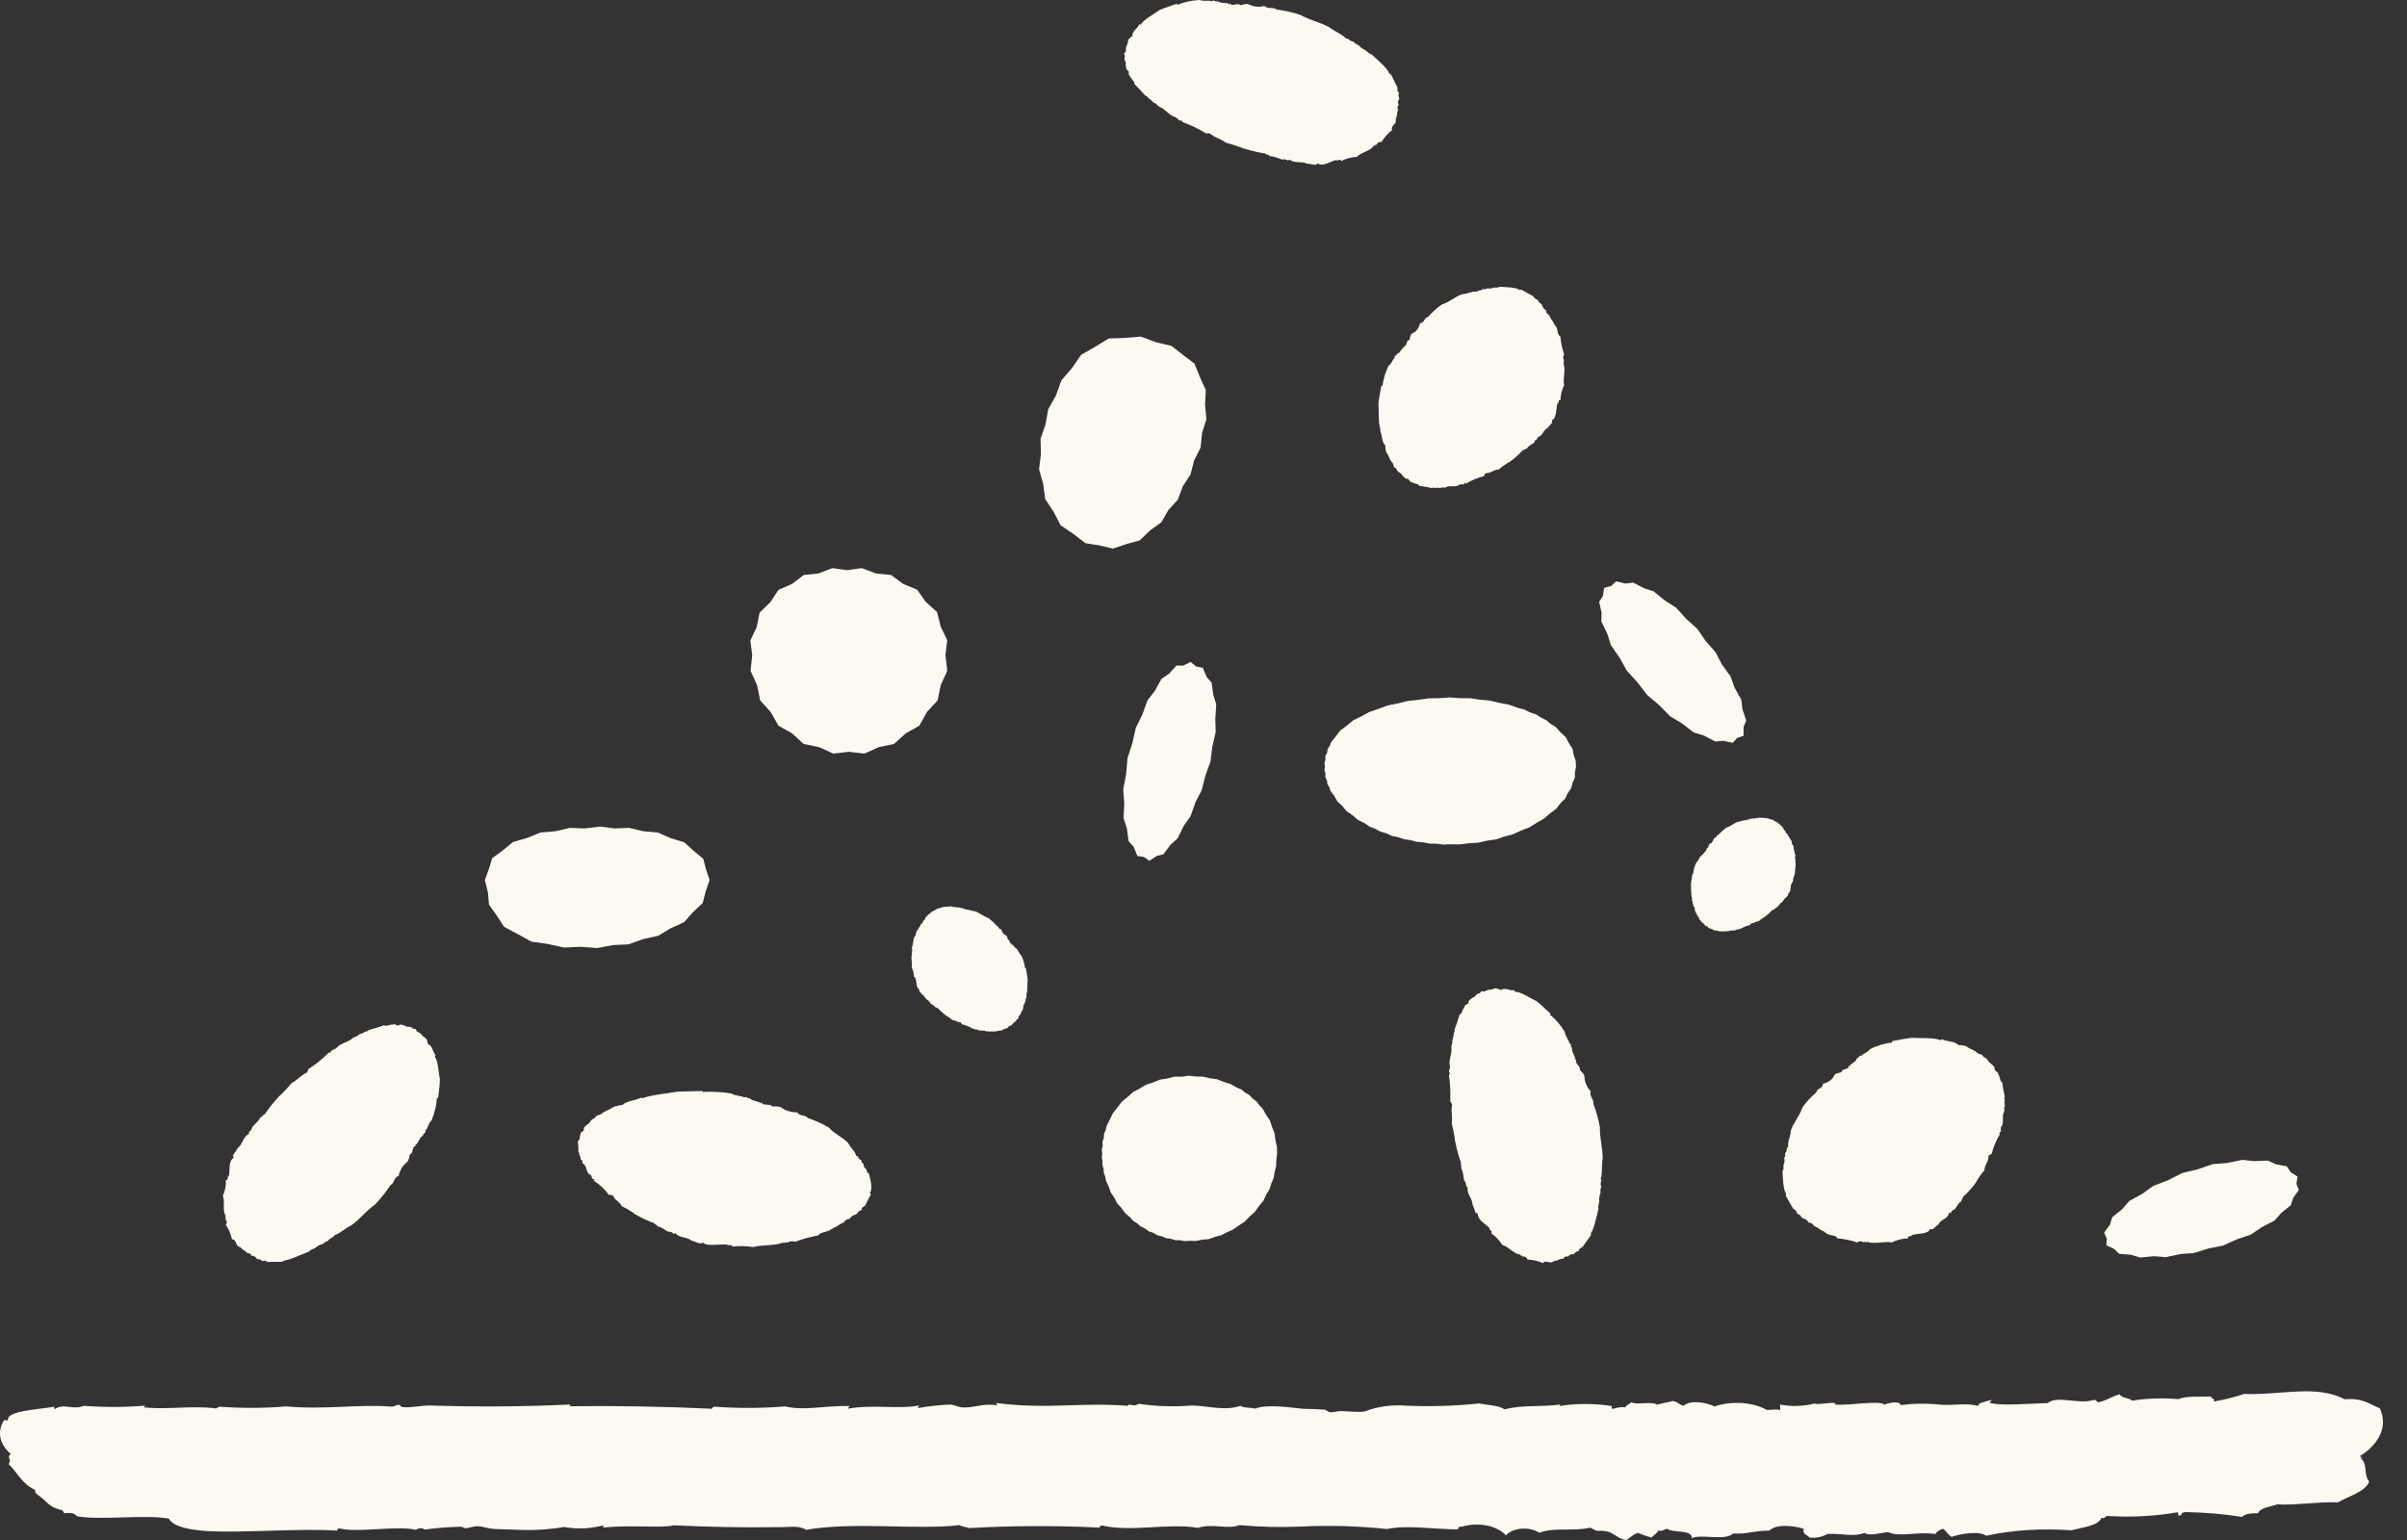<svg width="75" height="48" viewBox="0 0 75 48" fill="none" xmlns="http://www.w3.org/2000/svg">
<rect x="0" y="0" width="75" height="48" fill="#333333" stroke="none"/>
<path d="M43.001 13.427C43.076 13.56 43.047 13.786 43.163 13.879C43.163 13.943 43.169 14.007 43.187 14.07C43.198 14.117 43.262 14.186 43.279 14.244C43.303 14.314 43.343 14.378 43.395 14.436C43.419 14.471 43.413 14.523 43.442 14.563C43.442 14.563 43.5 14.592 43.511 14.621C43.552 14.726 43.616 14.72 43.651 14.761C43.691 14.819 43.737 14.865 43.79 14.911C43.819 14.929 43.859 14.911 43.883 14.935C43.906 14.958 43.952 15.022 43.929 15.004C44.01 15.045 44.097 15.074 44.184 15.097C44.207 15.109 44.213 15.138 44.23 15.143C44.364 15.161 44.492 15.184 44.619 15.213C44.666 15.184 44.666 15.196 44.724 15.213C44.77 15.184 44.851 15.213 44.898 15.213C44.909 15.167 45.002 15.213 45.048 15.19C45.17 15.109 45.373 15.213 45.483 15.097H45.611C45.611 15.068 45.64 15.068 45.646 15.051C45.657 15.033 45.657 15.08 45.681 15.074C45.849 14.969 46.04 14.888 46.237 14.842C46.255 14.807 46.266 14.772 46.295 14.749C46.469 14.749 46.533 14.639 46.701 14.633C46.806 14.54 46.922 14.459 47.049 14.389C47.194 14.285 47.334 14.163 47.45 14.03C47.508 14.03 47.513 13.983 47.577 13.983C47.623 13.891 47.728 13.856 47.809 13.792C47.809 13.734 47.873 13.682 47.902 13.688V13.63C48.076 13.595 48.082 13.392 48.227 13.334C48.267 13.27 48.325 13.229 48.366 13.171C48.366 13.142 48.366 13.108 48.354 13.09C48.505 13.055 48.482 12.754 48.528 12.58C48.557 12.597 48.563 12.51 48.575 12.475H48.621C48.627 12.313 48.662 12.156 48.737 12.011C48.691 11.82 48.795 11.501 48.714 11.333C48.772 11.281 48.679 11.281 48.737 11.229C48.72 11.2 48.708 11.171 48.708 11.136C48.708 11.101 48.72 11.066 48.737 11.043C48.673 10.863 48.638 10.678 48.621 10.492C48.522 10.434 48.546 10.3 48.493 10.19C48.493 10.19 48.435 10.15 48.459 10.121C48.447 10.121 48.424 10.121 48.424 10.109C48.412 10.022 48.302 9.935 48.273 9.819C48.238 9.819 48.215 9.778 48.203 9.761L48.18 9.732C48.18 9.726 48.18 9.726 48.18 9.726C48.175 9.709 48.175 9.697 48.18 9.68C48.128 9.651 48.087 9.604 48.064 9.552C48.035 9.454 48.012 9.477 47.96 9.425C47.96 9.436 47.942 9.396 47.937 9.39C47.925 9.367 47.913 9.349 47.902 9.332C47.89 9.332 47.867 9.332 47.855 9.332C47.844 9.332 47.809 9.239 47.774 9.274C47.774 9.257 47.792 9.257 47.786 9.239C47.658 9.175 47.536 9.1 47.415 9.03C47.403 9.03 47.391 9.03 47.386 9.03C47.374 9.03 47.368 9.036 47.357 9.042C47.241 8.949 46.904 8.949 46.713 8.938C46.678 8.978 46.603 8.961 46.55 8.961C46.487 8.995 46.411 9.001 46.342 8.984C46.307 9.025 46.243 9.013 46.191 9.007C46.203 9.065 46.139 9.007 46.133 9.065C46.133 9.042 46.087 9.065 46.063 9.054C46.04 9.042 46.063 9.094 46.028 9.088C45.854 9.071 45.744 9.158 45.565 9.169C45.333 9.245 45.176 9.413 44.921 9.494C44.764 9.604 44.619 9.738 44.492 9.883C44.358 9.912 44.404 10.057 44.248 10.074C44.225 10.173 44.178 10.26 44.109 10.329C44.068 10.37 43.998 10.382 43.969 10.422C43.946 10.469 43.935 10.521 43.923 10.573C43.923 10.602 43.871 10.608 43.853 10.631C43.836 10.654 43.825 10.747 43.784 10.793H43.737C43.714 10.834 43.778 10.851 43.749 10.863C43.749 10.857 43.743 10.851 43.737 10.846C43.732 10.84 43.726 10.84 43.714 10.84C43.674 10.886 43.621 10.967 43.598 10.991C43.581 11.014 43.494 11.02 43.517 11.084C43.482 11.049 43.494 11.095 43.459 11.095V11.153C43.395 11.188 43.366 11.345 43.268 11.397C43.169 11.594 43.105 11.808 43.076 12.035C43.059 12.035 43.059 12.017 43.041 12.023C43.013 12.214 42.966 12.4 42.949 12.597C42.972 12.829 42.937 13.171 43.018 13.403C43.013 13.403 43.001 13.409 43.001 13.427Z" fill="#FCF8F2"/>
<path d="M55.935 26.836C55.97 26.807 55.918 26.807 55.947 26.778C55.935 26.761 55.929 26.744 55.929 26.726C55.929 26.709 55.935 26.686 55.947 26.674C55.912 26.575 55.889 26.471 55.883 26.361C55.825 26.326 55.842 26.256 55.813 26.192C55.813 26.192 55.778 26.169 55.79 26.152C55.784 26.152 55.773 26.152 55.773 26.146C55.767 26.1 55.703 26.047 55.686 25.984C55.668 25.984 55.651 25.96 55.645 25.949L55.633 25.931C55.633 25.926 55.633 25.926 55.633 25.931C55.633 25.926 55.628 25.914 55.633 25.902C55.604 25.885 55.581 25.862 55.57 25.827C55.552 25.769 55.541 25.781 55.512 25.758C55.512 25.763 55.506 25.74 55.5 25.74C55.494 25.729 55.488 25.717 55.483 25.705C55.477 25.705 55.459 25.705 55.454 25.705C55.448 25.705 55.43 25.653 55.407 25.671C55.407 25.665 55.413 25.659 55.413 25.653C55.343 25.618 55.274 25.578 55.204 25.537C55.198 25.537 55.193 25.537 55.187 25.537C55.181 25.537 55.175 25.543 55.169 25.543C55.106 25.491 54.914 25.491 54.804 25.485C54.787 25.508 54.74 25.497 54.711 25.497C54.676 25.514 54.636 25.52 54.595 25.508C54.572 25.531 54.537 25.526 54.508 25.52C54.514 25.555 54.479 25.52 54.473 25.555C54.473 25.543 54.444 25.555 54.433 25.549C54.421 25.543 54.433 25.572 54.415 25.566C54.317 25.555 54.253 25.607 54.154 25.613C54.021 25.659 53.934 25.752 53.789 25.798C53.702 25.862 53.621 25.937 53.545 26.018C53.47 26.036 53.499 26.117 53.406 26.123C53.395 26.175 53.366 26.227 53.331 26.268C53.308 26.291 53.273 26.297 53.255 26.32C53.244 26.349 53.232 26.378 53.226 26.407C53.226 26.424 53.197 26.424 53.186 26.442C53.18 26.453 53.168 26.506 53.145 26.535H53.122C53.11 26.558 53.145 26.569 53.128 26.575C53.128 26.569 53.122 26.57 53.122 26.564C53.116 26.564 53.116 26.558 53.111 26.558C53.087 26.587 53.058 26.633 53.047 26.645C53.035 26.656 52.989 26.662 53 26.697C52.983 26.68 52.989 26.703 52.965 26.703V26.738C52.931 26.755 52.913 26.842 52.861 26.877C52.803 26.987 52.768 27.109 52.757 27.236C52.751 27.236 52.751 27.225 52.739 27.231C52.722 27.335 52.699 27.445 52.687 27.555C52.699 27.689 52.681 27.88 52.728 28.014C52.716 28.019 52.71 28.019 52.71 28.031C52.751 28.106 52.739 28.234 52.803 28.286C52.803 28.321 52.809 28.356 52.815 28.391C52.821 28.414 52.855 28.454 52.867 28.489C52.878 28.53 52.902 28.565 52.931 28.594C52.942 28.611 52.942 28.64 52.954 28.663C52.954 28.663 52.989 28.681 52.994 28.698C53.018 28.756 53.052 28.756 53.07 28.773C53.093 28.802 53.116 28.831 53.145 28.86C53.163 28.872 53.186 28.86 53.197 28.872C53.209 28.884 53.238 28.918 53.221 28.913C53.267 28.936 53.313 28.953 53.366 28.965C53.377 28.971 53.383 28.988 53.395 28.994C53.47 29.005 53.545 29.017 53.615 29.034C53.638 29.017 53.638 29.023 53.673 29.034C53.696 29.017 53.748 29.034 53.772 29.034C53.777 29.005 53.83 29.034 53.859 29.023C53.928 28.976 54.044 29.034 54.108 28.971H54.178C54.178 28.953 54.195 28.953 54.201 28.947C54.207 28.936 54.207 28.965 54.218 28.959C54.317 28.901 54.421 28.855 54.531 28.831C54.543 28.814 54.549 28.791 54.566 28.779C54.665 28.779 54.7 28.715 54.792 28.715C54.85 28.663 54.92 28.617 54.99 28.576C55.071 28.518 55.146 28.449 55.216 28.373C55.251 28.373 55.251 28.344 55.285 28.35C55.309 28.298 55.372 28.28 55.413 28.246C55.413 28.211 55.448 28.188 55.465 28.188V28.153C55.564 28.135 55.564 28.019 55.645 27.985C55.668 27.95 55.697 27.927 55.72 27.892C55.72 27.874 55.72 27.857 55.715 27.845C55.802 27.828 55.784 27.654 55.813 27.555C55.831 27.567 55.831 27.515 55.842 27.497H55.865C55.865 27.405 55.889 27.318 55.929 27.236C55.918 27.115 55.981 26.935 55.935 26.836Z" fill="#FCF8F2"/>
<path d="M27.075 36.58C27.011 36.557 27.011 36.487 26.993 36.447C26.93 36.4 26.901 36.336 26.906 36.273C26.843 36.249 26.843 36.191 26.831 36.145C26.75 36.168 26.813 36.099 26.738 36.104C26.773 36.099 26.726 36.064 26.732 36.041C26.744 36.023 26.68 36.046 26.674 36.017C26.645 35.867 26.494 35.785 26.436 35.635C26.268 35.449 26.002 35.345 25.822 35.142C25.625 35.026 25.41 34.927 25.172 34.846C25.097 34.736 24.911 34.805 24.847 34.672C24.714 34.672 24.581 34.643 24.465 34.596C24.395 34.568 24.36 34.515 24.302 34.498C24.233 34.486 24.157 34.48 24.087 34.486C24.053 34.492 24.029 34.446 23.995 34.44C23.96 34.434 23.832 34.434 23.757 34.411L23.745 34.37C23.681 34.359 23.676 34.411 23.658 34.394C23.67 34.388 23.676 34.382 23.676 34.376C23.681 34.37 23.681 34.364 23.676 34.359C23.6 34.33 23.473 34.301 23.438 34.289C23.403 34.278 23.368 34.202 23.287 34.237C23.322 34.202 23.264 34.219 23.258 34.191L23.183 34.202C23.119 34.156 22.898 34.156 22.8 34.086C22.504 34.034 22.197 34.017 21.889 34.034C21.884 34.022 21.907 34.017 21.895 34.005C21.634 34.017 21.361 34.011 21.089 34.028C20.782 34.086 20.306 34.121 20.016 34.231C19.999 34.219 19.993 34.208 19.97 34.214C19.813 34.301 19.5 34.318 19.407 34.434C19.32 34.446 19.239 34.463 19.158 34.486C19.1 34.504 19.018 34.573 18.949 34.596C18.862 34.631 18.786 34.678 18.723 34.73C18.682 34.753 18.612 34.759 18.566 34.794C18.566 34.794 18.549 34.846 18.508 34.863C18.38 34.916 18.404 34.968 18.357 35.008C18.293 35.049 18.235 35.101 18.195 35.153C18.177 35.182 18.212 35.211 18.189 35.234C18.166 35.258 18.09 35.31 18.108 35.287C18.079 35.362 18.061 35.443 18.056 35.519C18.05 35.536 18.009 35.553 18.003 35.565C18.021 35.681 18.027 35.797 18.021 35.913C18.073 35.948 18.056 35.948 18.05 36C18.096 36.035 18.085 36.11 18.096 36.145C18.166 36.145 18.125 36.238 18.172 36.273C18.317 36.365 18.23 36.557 18.421 36.632L18.456 36.742C18.496 36.737 18.496 36.76 18.525 36.766C18.554 36.771 18.485 36.777 18.502 36.8C18.694 36.928 18.85 37.073 18.966 37.235C19.013 37.247 19.071 37.247 19.105 37.27C19.152 37.415 19.32 37.456 19.372 37.595C19.529 37.67 19.668 37.752 19.796 37.85C19.981 37.955 20.178 38.053 20.393 38.129C20.41 38.175 20.48 38.175 20.491 38.227C20.631 38.25 20.706 38.332 20.811 38.39C20.892 38.378 20.973 38.424 20.973 38.453L21.054 38.442C21.147 38.587 21.425 38.552 21.547 38.668C21.64 38.691 21.709 38.732 21.808 38.755C21.849 38.749 21.895 38.743 21.913 38.732C22 38.854 22.4 38.778 22.649 38.79C22.632 38.819 22.754 38.807 22.806 38.813L22.817 38.854C23.038 38.83 23.258 38.836 23.473 38.871C23.716 38.796 24.174 38.83 24.383 38.732C24.47 38.772 24.441 38.691 24.528 38.732C24.563 38.709 24.604 38.697 24.65 38.691C24.697 38.685 24.743 38.691 24.784 38.703C25.01 38.616 25.247 38.552 25.497 38.506C25.543 38.413 25.729 38.407 25.868 38.343C25.868 38.343 25.909 38.285 25.955 38.303C25.949 38.291 25.944 38.274 25.961 38.274C26.077 38.25 26.164 38.14 26.309 38.094C26.297 38.065 26.349 38.036 26.367 38.024L26.402 38.001C26.407 38.001 26.407 38.001 26.407 38.001C26.425 37.995 26.448 37.989 26.471 37.995C26.494 37.943 26.547 37.902 26.61 37.873C26.738 37.833 26.697 37.815 26.75 37.763C26.738 37.763 26.785 37.746 26.79 37.74C26.814 37.728 26.837 37.717 26.86 37.699C26.86 37.694 26.848 37.67 26.848 37.659C26.843 37.647 26.964 37.601 26.906 37.583C26.93 37.583 26.935 37.595 26.953 37.589C27.005 37.467 27.069 37.351 27.133 37.235C27.133 37.224 27.133 37.218 27.127 37.212C27.121 37.206 27.115 37.195 27.103 37.189C27.208 37.038 27.115 36.748 27.075 36.58Z" fill="#FCF8F2"/>
<path d="M62.39 33.744C62.384 33.727 62.35 33.715 62.338 33.692C62.315 33.593 62.28 33.5 62.239 33.413C62.257 33.437 62.187 33.39 62.164 33.361C62.141 33.332 62.158 33.292 62.141 33.257C62.094 33.199 62.036 33.147 61.978 33.106C61.932 33.065 61.938 33.002 61.828 32.955C61.793 32.938 61.764 32.88 61.764 32.88C61.717 32.851 61.659 32.857 61.625 32.828C61.567 32.77 61.491 32.729 61.416 32.7C61.358 32.683 61.277 32.607 61.224 32.596C61.155 32.578 61.085 32.572 61.016 32.572C60.917 32.445 60.662 32.474 60.517 32.393C60.494 32.387 60.494 32.404 60.482 32.422C60.227 32.329 59.844 32.369 59.589 32.346C59.368 32.369 59.16 32.416 58.951 32.451C58.945 32.474 58.968 32.474 58.968 32.491C58.725 32.52 58.487 32.59 58.267 32.7C58.209 32.804 58.035 32.839 58 32.909H57.936C57.936 32.949 57.884 32.938 57.924 32.973C57.855 32.944 57.843 33.042 57.82 33.065C57.797 33.089 57.704 33.147 57.652 33.193C57.652 33.199 57.652 33.21 57.657 33.216C57.663 33.222 57.669 33.228 57.675 33.234C57.669 33.263 57.646 33.199 57.599 33.222V33.274C57.547 33.321 57.449 33.332 57.42 33.35C57.391 33.367 57.385 33.425 57.356 33.425C57.298 33.437 57.246 33.454 57.188 33.477C57.141 33.512 57.13 33.582 57.083 33.628C57.008 33.703 56.909 33.756 56.805 33.779C56.788 33.953 56.625 33.901 56.596 34.046C56.434 34.185 56.283 34.341 56.161 34.521C56.068 34.805 55.889 34.974 55.801 35.234C55.796 35.432 55.697 35.553 55.715 35.745C55.72 35.785 55.662 35.762 55.674 35.785C55.685 35.809 55.657 35.861 55.685 35.861C55.622 35.867 55.691 35.936 55.622 35.925C55.622 35.983 55.639 36.052 55.593 36.093C55.616 36.168 55.604 36.249 55.57 36.319C55.57 36.377 55.587 36.458 55.541 36.499C55.552 36.714 55.558 37.085 55.657 37.212C55.651 37.224 55.645 37.23 55.645 37.241C55.645 37.253 55.645 37.264 55.645 37.276C55.72 37.41 55.801 37.543 55.877 37.682C55.894 37.688 55.9 37.67 55.917 37.67C55.877 37.705 55.981 37.746 55.981 37.758C55.981 37.769 55.981 37.798 55.981 37.81C55.999 37.827 56.022 37.839 56.045 37.85C56.051 37.856 56.092 37.873 56.086 37.873C56.138 37.926 56.115 37.961 56.225 37.989C56.283 38.013 56.335 38.059 56.37 38.117C56.387 38.111 56.405 38.111 56.422 38.117C56.422 38.117 56.422 38.117 56.428 38.117L56.457 38.14C56.474 38.152 56.521 38.181 56.521 38.216C56.642 38.245 56.741 38.367 56.84 38.384C56.851 38.384 56.851 38.407 56.851 38.419C56.886 38.395 56.927 38.459 56.927 38.459C57.048 38.517 57.199 38.488 57.257 38.599C57.466 38.616 57.669 38.657 57.866 38.726C57.895 38.703 57.936 38.691 57.971 38.691C58.005 38.691 58.046 38.703 58.075 38.726C58.133 38.662 58.133 38.767 58.191 38.703C58.382 38.796 58.736 38.674 58.945 38.726C59.102 38.645 59.276 38.604 59.456 38.599V38.546C59.496 38.529 59.595 38.529 59.571 38.494C59.763 38.442 60.099 38.471 60.134 38.303C60.151 38.314 60.186 38.314 60.221 38.314C60.291 38.268 60.331 38.204 60.401 38.163C60.47 38.001 60.697 38.001 60.731 37.804H60.795C60.789 37.769 60.842 37.7 60.905 37.7C60.975 37.612 61.01 37.496 61.114 37.444C61.108 37.375 61.166 37.369 61.166 37.305C61.317 37.172 61.451 37.021 61.567 36.858C61.642 36.719 61.729 36.592 61.833 36.476C61.839 36.296 61.961 36.221 61.961 36.029C61.984 35.994 62.025 35.983 62.06 35.965C62.112 35.751 62.199 35.542 62.315 35.35C62.321 35.322 62.268 35.322 62.292 35.316C62.315 35.304 62.309 35.275 62.344 35.275V35.136C62.471 35.014 62.355 34.788 62.448 34.654C62.471 34.602 62.419 34.498 62.471 34.486C62.471 34.44 62.442 34.341 62.471 34.295C62.454 34.231 62.437 34.231 62.471 34.179C62.431 34.034 62.408 33.889 62.39 33.744Z" fill="#FCF8F2"/>
<path d="M31.517 29.406H31.488C31.465 29.377 31.453 29.319 31.442 29.307C31.43 29.29 31.401 29.29 31.401 29.272C31.395 29.237 31.384 29.208 31.372 29.179C31.355 29.156 31.314 29.145 31.285 29.122C31.245 29.081 31.21 29.023 31.198 28.965C31.099 28.959 31.128 28.866 31.047 28.849C30.972 28.756 30.879 28.675 30.781 28.605C30.624 28.553 30.525 28.454 30.38 28.402C30.27 28.396 30.201 28.344 30.09 28.35C30.067 28.35 30.084 28.321 30.067 28.327C30.055 28.333 30.021 28.321 30.021 28.333C30.021 28.298 29.98 28.333 29.986 28.298C29.951 28.298 29.916 28.309 29.893 28.28C29.853 28.292 29.806 28.286 29.766 28.269C29.737 28.269 29.684 28.28 29.667 28.252C29.545 28.257 29.336 28.257 29.267 28.315C29.261 28.309 29.255 28.309 29.249 28.309C29.244 28.309 29.238 28.309 29.232 28.309C29.157 28.356 29.081 28.396 29 28.437C29 28.449 29.006 28.449 29.006 28.46C28.983 28.437 28.965 28.495 28.954 28.495C28.948 28.495 28.93 28.495 28.925 28.495C28.919 28.507 28.907 28.518 28.901 28.53C28.895 28.536 28.89 28.559 28.89 28.553C28.861 28.582 28.843 28.57 28.826 28.634C28.814 28.669 28.785 28.698 28.756 28.715C28.762 28.727 28.762 28.733 28.756 28.744L28.745 28.762C28.739 28.773 28.721 28.797 28.698 28.797C28.681 28.866 28.611 28.924 28.606 28.977C28.606 28.982 28.594 28.982 28.582 28.982C28.594 29 28.559 29.029 28.559 29.029C28.53 29.098 28.542 29.18 28.478 29.214C28.466 29.33 28.443 29.446 28.408 29.556C28.42 29.574 28.426 29.597 28.426 29.614C28.426 29.632 28.42 29.655 28.408 29.672C28.443 29.707 28.385 29.701 28.42 29.736C28.368 29.841 28.437 30.044 28.408 30.16C28.455 30.247 28.478 30.345 28.478 30.45H28.507C28.513 30.473 28.518 30.525 28.536 30.513C28.565 30.624 28.548 30.809 28.646 30.832C28.64 30.838 28.64 30.861 28.64 30.885C28.664 30.925 28.704 30.948 28.727 30.989C28.82 31.03 28.82 31.157 28.93 31.175V31.209C28.948 31.204 28.988 31.238 28.988 31.273C29.041 31.314 29.104 31.331 29.133 31.389C29.174 31.389 29.174 31.418 29.215 31.418C29.29 31.499 29.377 31.575 29.464 31.644C29.539 31.685 29.615 31.737 29.679 31.795C29.783 31.801 29.823 31.865 29.934 31.865C29.951 31.876 29.957 31.9 29.969 31.923C30.09 31.952 30.206 31.998 30.317 32.068C30.334 32.074 30.334 32.045 30.34 32.056C30.346 32.068 30.363 32.068 30.363 32.085H30.444C30.514 32.155 30.641 32.091 30.717 32.143C30.746 32.155 30.804 32.126 30.809 32.155C30.833 32.155 30.891 32.137 30.92 32.155C30.955 32.143 30.954 32.137 30.983 32.155C31.065 32.137 31.146 32.12 31.227 32.114C31.239 32.108 31.244 32.091 31.256 32.085C31.308 32.074 31.366 32.05 31.413 32.027C31.401 32.039 31.424 31.998 31.442 31.981C31.459 31.969 31.482 31.981 31.5 31.969C31.535 31.94 31.564 31.911 31.587 31.876C31.61 31.853 31.645 31.853 31.674 31.789C31.68 31.772 31.72 31.755 31.72 31.755C31.738 31.731 31.732 31.697 31.749 31.673C31.778 31.639 31.807 31.598 31.819 31.557C31.83 31.523 31.871 31.476 31.877 31.447C31.888 31.407 31.888 31.366 31.888 31.331C31.958 31.273 31.946 31.134 31.993 31.053C31.993 31.041 31.987 31.041 31.975 31.035C32.028 30.89 32.004 30.676 32.022 30.531C32.01 30.409 31.981 30.287 31.964 30.171C31.952 30.171 31.952 30.177 31.941 30.177C31.923 30.038 31.883 29.904 31.825 29.783C31.767 29.748 31.749 29.649 31.709 29.632V29.597C31.685 29.597 31.691 29.568 31.674 29.591C31.691 29.551 31.633 29.545 31.622 29.533C31.61 29.522 31.575 29.469 31.552 29.44C31.546 29.44 31.54 29.44 31.54 29.446C31.535 29.446 31.535 29.452 31.529 29.458C31.494 29.446 31.529 29.435 31.517 29.406Z" fill="#FCF8F2"/>
<path d="M20.892 28.936L21.315 28.744L21.588 28.437L21.895 28.147L21.988 27.787L22.11 27.428L22 27.103L21.913 26.767L21.605 26.511L21.315 26.25L20.892 26.123L20.497 25.949L20.039 25.908L19.604 25.804L19.146 25.821L18.694 25.763L18.23 25.821L17.76 25.804L17.308 25.908L16.838 25.949L16.426 26.117L15.985 26.245L15.666 26.506L15.336 26.749L15.231 27.091L15.109 27.428L15.202 27.811L15.237 28.199L15.481 28.541L15.707 28.889L16.136 29.116L16.553 29.348L17.07 29.423L17.569 29.533L18.09 29.51L18.613 29.55L19.094 29.458L19.587 29.434L20.034 29.272L20.509 29.168L20.892 28.936Z" fill="#FCF8F2"/>
<path d="M29.215 21.831L29.313 21.355L29.516 20.909L29.458 20.421L29.516 19.957L29.313 19.534L29.197 19.076L28.849 18.763L28.577 18.38L28.142 18.2L27.765 17.922L27.295 17.875L26.854 17.707L26.39 17.771L25.932 17.707L25.503 17.875L25.044 17.922L24.679 18.2L24.256 18.386L24 18.774L23.67 19.093L23.577 19.546L23.38 19.963L23.438 20.421L23.386 20.909L23.589 21.355L23.687 21.831L24.012 22.19L24.256 22.619L24.679 22.857L25.039 23.188L25.52 23.287L25.967 23.489L26.448 23.432L26.935 23.489L27.382 23.287L27.857 23.188L28.223 22.857L28.646 22.619L28.884 22.19L29.215 21.831Z" fill="#FCF8F2"/>
<path d="M49.81 37.664C49.787 37.601 49.822 37.514 49.833 37.444C49.822 37.346 49.839 37.253 49.874 37.172C49.851 37.108 49.88 37.032 49.897 36.968C49.845 36.957 49.909 36.899 49.868 36.87C49.886 36.882 49.88 36.806 49.897 36.789C49.914 36.766 49.862 36.771 49.88 36.731C49.938 36.516 49.897 36.336 49.938 36.104C49.938 35.768 49.845 35.495 49.851 35.13C49.804 34.875 49.735 34.631 49.648 34.405C49.659 34.219 49.526 34.214 49.561 34.011C49.491 33.941 49.433 33.837 49.392 33.715C49.369 33.645 49.381 33.552 49.352 33.494C49.317 33.442 49.282 33.402 49.242 33.367C49.218 33.355 49.23 33.286 49.213 33.257C49.195 33.228 49.132 33.164 49.102 33.094L49.114 33.036C49.085 32.99 49.056 33.054 49.056 33.019C49.062 33.019 49.068 33.013 49.074 33.007C49.079 33.001 49.079 32.99 49.085 32.984C49.056 32.909 49.004 32.804 48.992 32.769C48.981 32.735 48.998 32.619 48.94 32.624C48.975 32.601 48.934 32.59 48.946 32.543L48.9 32.514C48.888 32.416 48.772 32.305 48.755 32.16C48.621 31.94 48.465 31.76 48.291 31.621C48.296 31.604 48.308 31.609 48.308 31.586C48.163 31.464 48.024 31.314 47.867 31.198C47.676 31.116 47.403 30.913 47.194 30.908C47.189 30.879 47.194 30.861 47.177 30.861C47.049 30.896 46.875 30.757 46.771 30.861C46.719 30.832 46.667 30.815 46.614 30.803C46.574 30.797 46.498 30.844 46.452 30.844C46.388 30.844 46.324 30.861 46.266 30.902C46.232 30.913 46.191 30.884 46.15 30.902C46.15 30.902 46.116 30.96 46.087 30.966C45.994 30.971 45.982 31.047 45.936 31.076C45.878 31.099 45.826 31.134 45.779 31.18C45.756 31.209 45.762 31.267 45.739 31.285C45.715 31.308 45.652 31.331 45.669 31.308C45.617 31.395 45.57 31.488 45.53 31.586C45.518 31.609 45.489 31.604 45.478 31.627C45.431 31.789 45.379 31.94 45.321 32.091C45.333 32.16 45.321 32.155 45.292 32.224C45.304 32.294 45.257 32.392 45.246 32.445C45.28 32.479 45.217 32.578 45.222 32.648C45.257 32.839 45.118 33.054 45.182 33.245L45.147 33.407C45.17 33.419 45.159 33.454 45.176 33.477C45.188 33.5 45.147 33.477 45.147 33.512C45.188 33.779 45.199 34.051 45.188 34.324C45.211 34.359 45.24 34.393 45.246 34.44C45.199 34.66 45.269 34.794 45.234 35.008C45.28 35.188 45.315 35.373 45.338 35.559C45.385 35.797 45.443 36.023 45.524 36.238C45.507 36.307 45.547 36.342 45.53 36.417C45.594 36.516 45.594 36.667 45.623 36.8C45.669 36.829 45.692 36.928 45.681 36.968L45.727 36.998C45.704 37.235 45.872 37.334 45.884 37.548C45.924 37.624 45.942 37.717 45.976 37.798C46 37.809 46.029 37.827 46.046 37.821C46.034 38.03 46.284 38.14 46.411 38.279C46.388 38.308 46.458 38.355 46.481 38.389L46.469 38.447C46.597 38.529 46.713 38.651 46.812 38.807C46.98 38.83 47.206 39.12 47.368 39.097C47.397 39.196 47.421 39.08 47.444 39.172C47.473 39.161 47.502 39.161 47.531 39.178C47.56 39.196 47.583 39.225 47.6 39.26C47.763 39.265 47.919 39.3 48.076 39.37C48.146 39.271 48.25 39.364 48.354 39.346C48.354 39.346 48.401 39.294 48.418 39.335C48.424 39.318 48.424 39.294 48.435 39.294C48.511 39.318 48.609 39.219 48.708 39.236C48.72 39.196 48.76 39.184 48.772 39.172L48.801 39.155C48.807 39.155 48.807 39.155 48.807 39.155C48.818 39.155 48.836 39.161 48.847 39.178C48.882 39.126 48.934 39.097 48.981 39.091C49.068 39.103 49.056 39.056 49.108 39.016C49.103 39.01 49.137 39.01 49.143 39.004C49.16 39.004 49.178 38.998 49.195 38.987C49.195 38.975 49.207 38.941 49.207 38.929C49.213 38.917 49.294 38.917 49.276 38.853C49.288 38.859 49.288 38.883 49.3 38.883C49.387 38.749 49.48 38.633 49.566 38.511C49.572 38.5 49.572 38.488 49.572 38.471C49.572 38.459 49.572 38.442 49.572 38.43C49.659 38.337 49.752 37.908 49.81 37.664Z" fill="#FCF8F2"/>
<path d="M42.728 1.688C42.659 1.676 42.6 1.607 42.548 1.566C42.461 1.531 42.38 1.467 42.328 1.404C42.258 1.392 42.206 1.334 42.16 1.288C42.125 1.328 42.108 1.241 42.061 1.27C42.079 1.259 42.015 1.23 42.003 1.206C41.992 1.183 41.974 1.224 41.939 1.195C41.777 1.038 41.597 0.992 41.417 0.847C41.122 0.69 40.837 0.638 40.518 0.464C40.275 0.383 40.025 0.331 39.782 0.296C39.625 0.197 39.556 0.307 39.393 0.186C39.295 0.215 39.179 0.22 39.057 0.191C38.981 0.174 38.906 0.128 38.848 0.122C38.79 0.128 38.732 0.139 38.68 0.157C38.657 0.168 38.604 0.128 38.57 0.128C38.535 0.128 38.448 0.157 38.372 0.151L38.326 0.11C38.274 0.116 38.314 0.174 38.285 0.151C38.291 0.145 38.291 0.139 38.285 0.128C38.28 0.122 38.274 0.11 38.268 0.104C38.187 0.093 38.071 0.087 38.036 0.081C38.001 0.075 37.908 0.006 37.88 0.058C37.874 0.012 37.845 0.046 37.81 0.012L37.763 0.041C37.676 4.2478e-06 37.52 0.052 37.381 0C37.125 0.012 36.888 0.064 36.69 0.151C36.673 0.139 36.69 0.128 36.667 0.116C36.487 0.186 36.296 0.238 36.116 0.319C35.954 0.452 35.647 0.592 35.542 0.771C35.519 0.76 35.502 0.754 35.49 0.766C35.455 0.893 35.252 0.98 35.293 1.119C35.24 1.148 35.2 1.189 35.165 1.23C35.142 1.259 35.148 1.351 35.119 1.392C35.09 1.45 35.078 1.514 35.084 1.583C35.078 1.618 35.038 1.641 35.026 1.682C35.026 1.682 35.061 1.74 35.049 1.769C35.008 1.856 35.072 1.902 35.078 1.955C35.072 2.013 35.078 2.076 35.096 2.146C35.107 2.181 35.165 2.204 35.171 2.233C35.177 2.262 35.171 2.332 35.159 2.303C35.212 2.39 35.27 2.477 35.339 2.558C35.351 2.581 35.333 2.604 35.351 2.622C35.467 2.738 35.583 2.859 35.687 2.981C35.757 3.004 35.745 3.01 35.791 3.068C35.855 3.091 35.919 3.178 35.96 3.213C36.006 3.196 36.064 3.3 36.128 3.329C36.313 3.393 36.435 3.613 36.633 3.654L36.76 3.758C36.783 3.747 36.806 3.77 36.83 3.764C36.853 3.764 36.812 3.787 36.847 3.805C37.102 3.898 37.352 4.014 37.578 4.159C37.618 4.159 37.659 4.147 37.705 4.164C37.874 4.309 38.03 4.315 38.198 4.449C38.378 4.495 38.558 4.553 38.732 4.623C38.964 4.692 39.19 4.75 39.416 4.785C39.474 4.831 39.521 4.814 39.579 4.872C39.695 4.866 39.828 4.936 39.956 4.976C40.002 4.947 40.101 4.976 40.13 5.005L40.176 4.976C40.373 5.11 40.542 5.011 40.733 5.104C40.82 5.104 40.913 5.133 41 5.139C41.023 5.121 41.052 5.104 41.052 5.092C41.226 5.203 41.446 5.034 41.626 4.988C41.644 5.023 41.713 4.982 41.754 4.976L41.8 5.017C41.934 4.942 42.096 4.901 42.282 4.889C42.38 4.756 42.746 4.692 42.798 4.541C42.896 4.565 42.803 4.489 42.902 4.512C42.902 4.483 42.92 4.46 42.949 4.443C42.978 4.425 43.012 4.42 43.053 4.42C43.134 4.28 43.244 4.159 43.378 4.054C43.326 3.944 43.453 3.898 43.494 3.799C43.494 3.799 43.471 3.729 43.511 3.735C43.499 3.724 43.482 3.706 43.488 3.7C43.546 3.648 43.505 3.509 43.569 3.434C43.534 3.405 43.546 3.364 43.546 3.347V3.312C43.552 3.312 43.552 3.312 43.552 3.312C43.557 3.3 43.569 3.289 43.587 3.289C43.557 3.231 43.552 3.173 43.575 3.126C43.627 3.057 43.581 3.045 43.575 2.975C43.569 2.981 43.581 2.946 43.581 2.941C43.587 2.923 43.592 2.906 43.592 2.883C43.581 2.877 43.557 2.854 43.546 2.842C43.534 2.83 43.575 2.755 43.511 2.749C43.523 2.743 43.54 2.755 43.552 2.743C43.476 2.604 43.418 2.465 43.349 2.332C43.343 2.32 43.331 2.314 43.32 2.308C43.308 2.303 43.297 2.297 43.285 2.291C43.25 2.14 42.914 1.856 42.728 1.688Z" fill="#FCF8F2"/>
<path d="M9.628 39.01C9.669 38.952 9.756 38.929 9.82 38.9C9.889 38.836 9.976 38.79 10.063 38.773C10.104 38.715 10.179 38.691 10.237 38.668C10.22 38.616 10.301 38.639 10.301 38.587C10.301 38.61 10.359 38.558 10.382 38.558C10.405 38.558 10.376 38.523 10.417 38.506C10.626 38.425 10.748 38.285 10.956 38.187C11.229 37.989 11.391 37.752 11.687 37.543C11.867 37.357 12.024 37.154 12.157 36.951C12.314 36.853 12.238 36.743 12.424 36.644C12.441 36.545 12.488 36.435 12.563 36.337C12.609 36.279 12.685 36.232 12.72 36.174C12.743 36.116 12.754 36.064 12.76 36.012C12.76 35.989 12.818 35.954 12.836 35.925C12.853 35.896 12.859 35.803 12.899 35.739L12.952 35.716C12.975 35.664 12.899 35.681 12.934 35.658C12.94 35.664 12.946 35.664 12.952 35.67C12.957 35.67 12.969 35.67 12.981 35.664C13.027 35.6 13.079 35.49 13.102 35.461C13.12 35.432 13.224 35.38 13.189 35.333C13.23 35.345 13.218 35.31 13.259 35.293L13.253 35.24C13.329 35.177 13.346 35.014 13.45 34.916C13.549 34.678 13.601 34.446 13.613 34.225C13.63 34.22 13.63 34.231 13.653 34.22C13.671 34.028 13.706 33.831 13.706 33.634C13.659 33.431 13.665 33.094 13.543 32.92C13.561 32.903 13.578 32.891 13.572 32.88C13.474 32.799 13.479 32.572 13.334 32.549C13.329 32.491 13.311 32.433 13.288 32.387C13.271 32.352 13.184 32.317 13.16 32.277C13.126 32.224 13.073 32.184 13.004 32.161C12.975 32.143 12.975 32.091 12.94 32.068C12.94 32.068 12.87 32.074 12.853 32.05C12.795 31.981 12.72 32.016 12.673 31.998C12.621 31.969 12.563 31.946 12.493 31.934C12.459 31.934 12.412 31.969 12.383 31.963C12.354 31.958 12.296 31.923 12.325 31.923C12.227 31.929 12.122 31.946 12.018 31.975C11.995 31.975 11.977 31.952 11.96 31.958C11.803 32.016 11.647 32.062 11.49 32.103C11.438 32.155 11.438 32.143 11.368 32.161C11.322 32.207 11.212 32.23 11.165 32.254C11.159 32.306 11.038 32.311 10.986 32.358C10.846 32.497 10.597 32.509 10.475 32.677L10.324 32.746C10.324 32.775 10.295 32.787 10.284 32.81C10.272 32.833 10.272 32.787 10.243 32.81C10.052 33.002 9.837 33.176 9.611 33.321C9.593 33.361 9.588 33.402 9.553 33.437C9.35 33.529 9.28 33.663 9.083 33.761C8.967 33.906 8.839 34.04 8.694 34.173C8.532 34.347 8.381 34.533 8.254 34.724C8.184 34.753 8.184 34.805 8.109 34.834C8.062 34.945 7.94 35.032 7.854 35.136C7.859 35.188 7.79 35.269 7.755 35.281L7.761 35.333C7.558 35.455 7.575 35.646 7.407 35.786C7.366 35.867 7.302 35.931 7.262 36.012C7.268 36.041 7.268 36.076 7.285 36.081C7.111 36.192 7.169 36.458 7.134 36.644C7.094 36.644 7.099 36.725 7.088 36.766L7.036 36.789C7.047 36.94 7.018 37.108 6.943 37.276C7.018 37.427 6.92 37.781 7.036 37.891C6.972 37.972 7.082 37.92 7.018 38.001C7.041 38.019 7.059 38.042 7.065 38.071C7.071 38.1 7.059 38.14 7.036 38.175C7.128 38.309 7.192 38.459 7.227 38.627C7.349 38.627 7.337 38.761 7.407 38.836C7.407 38.836 7.476 38.842 7.459 38.883C7.476 38.877 7.5 38.865 7.5 38.877C7.523 38.952 7.662 38.975 7.703 39.062C7.743 39.045 7.778 39.074 7.79 39.08L7.819 39.092C7.819 39.097 7.819 39.097 7.819 39.097C7.824 39.109 7.83 39.126 7.824 39.138C7.888 39.138 7.94 39.155 7.975 39.196C8.016 39.271 8.051 39.236 8.109 39.26C8.109 39.248 8.132 39.277 8.138 39.277C8.149 39.289 8.167 39.3 8.184 39.312C8.196 39.306 8.225 39.294 8.242 39.289C8.254 39.283 8.306 39.352 8.341 39.3C8.341 39.312 8.323 39.324 8.329 39.335C8.486 39.329 8.636 39.329 8.787 39.329C8.799 39.324 8.81 39.318 8.822 39.312C8.834 39.306 8.845 39.294 8.857 39.289C8.996 39.283 9.396 39.103 9.628 39.01Z" fill="#FCF8F2"/>
<path d="M32.503 15.079L32.567 15.555L32.828 15.949L33.048 16.373L33.443 16.64L33.82 16.93L34.249 16.999L34.678 17.098L35.096 16.959L35.513 16.843L35.832 16.535L36.186 16.28L36.406 15.897L36.702 15.572L36.853 15.161L37.096 14.789L37.207 14.354L37.41 13.948L37.456 13.496L37.59 13.067L37.549 12.614L37.572 12.162L37.386 11.75L37.218 11.333L36.859 11.06L36.505 10.782L36.018 10.666L35.548 10.492L35.049 10.532L34.545 10.55L34.121 10.811L33.686 11.06L33.402 11.472L33.071 11.855L32.903 12.325L32.66 12.759L32.578 13.229L32.422 13.676L32.434 14.152L32.376 14.627L32.503 15.079Z" fill="#FCF8F2"/>
<path d="M35.09 24.122L34.997 24.615L35.032 25.032L35.009 25.497L35.113 25.821L35.165 26.216L35.328 26.401L35.438 26.68L35.641 26.709L35.815 26.831L36.041 26.68L36.25 26.628L36.47 26.332L36.691 26.134L36.882 25.746L37.097 25.439L37.253 24.998L37.445 24.627L37.561 24.168L37.717 23.739L37.775 23.281L37.88 22.817L37.868 22.405L37.897 21.953L37.804 21.651L37.752 21.274L37.596 21.1L37.479 20.816L37.271 20.775L37.097 20.63L36.87 20.746H36.656L36.424 21.002L36.192 21.158L35.983 21.535L35.757 21.825L35.589 22.283L35.392 22.683L35.281 23.171L35.13 23.64L35.09 24.122Z" fill="#FCF8F2"/>
<path d="M67.563 36.783L67.094 36.963L66.757 37.206L66.346 37.433L66.125 37.688L65.818 37.937L65.742 38.175L65.562 38.419L65.644 38.604L65.632 38.813L65.876 38.929L66.032 39.08L66.398 39.109L66.682 39.196L67.117 39.155L67.488 39.184L67.946 39.086L68.358 39.057L68.816 38.912L69.263 38.825L69.686 38.633L70.133 38.482L70.475 38.25L70.875 38.042L71.084 37.804L71.38 37.566L71.449 37.346L71.629 37.09L71.554 36.899L71.589 36.673L71.374 36.534L71.258 36.354L70.916 36.29L70.666 36.174L70.237 36.191L69.866 36.151L69.396 36.249L68.95 36.284L68.474 36.447L67.993 36.563L67.563 36.783Z" fill="#FCF8F2"/>
<path d="M51.689 21.97L52.043 22.33L52.403 22.544L52.774 22.829L53.093 22.927L53.447 23.113L53.696 23.09L53.992 23.154L54.125 23.003L54.328 22.933V22.66L54.41 22.457L54.294 22.11L54.259 21.814L54.05 21.437L53.922 21.083L53.65 20.706L53.458 20.335L53.145 19.975L52.884 19.598L52.542 19.291L52.223 18.937L51.875 18.716L51.527 18.432L51.225 18.334L50.889 18.16L50.657 18.189L50.355 18.119L50.205 18.264L49.984 18.322L49.944 18.577L49.828 18.757L49.903 19.093L49.897 19.372L50.083 19.755L50.193 20.108L50.471 20.509L50.686 20.897L51.022 21.268L51.324 21.663L51.689 21.97Z" fill="#FCF8F2"/>
<path d="M41.301 24.11L41.296 24.22L41.348 24.325L41.359 24.435L41.423 24.539L41.452 24.643L41.574 24.806L41.667 24.974L41.823 25.119L41.951 25.276L42.142 25.409L42.31 25.554L42.531 25.664L42.67 25.763L42.85 25.832L43.007 25.919L43.198 25.972L43.366 26.053L43.563 26.093L43.749 26.157L43.952 26.186L44.143 26.238L44.358 26.256L44.555 26.297H44.77L44.973 26.326L45.187 26.314L45.477 26.32L45.761 26.285L46.051 26.267L46.33 26.204L46.614 26.163L46.869 26.076L47.136 26.006L47.391 25.89L47.658 25.786L47.879 25.647L48.11 25.514L48.29 25.357L48.493 25.206L48.627 25.032L48.772 24.887L48.847 24.725L48.957 24.568L48.998 24.4L49.073 24.238V24.064L49.108 23.895L49.096 23.71L49.033 23.524L48.998 23.333L48.882 23.159L48.789 22.979L48.621 22.822L48.47 22.654L48.313 22.561L48.186 22.451L48.012 22.364L47.861 22.266L47.67 22.202L47.496 22.115L47.293 22.063L47.02 21.964L46.718 21.906L46.423 21.836L46.109 21.807L45.802 21.761H45.489L45.17 21.738L44.845 21.761L44.514 21.767L44.19 21.813L43.865 21.848L43.557 21.923L43.244 21.987L42.96 22.092L42.67 22.19L42.427 22.324L42.166 22.451L41.968 22.614L41.76 22.77L41.62 22.956L41.47 23.141L41.435 23.246L41.365 23.35L41.354 23.46L41.296 23.565L41.301 23.681L41.267 23.785L41.284 23.895L41.267 24.006L41.301 24.11Z" fill="#FCF8F2"/>
<path d="M39.741 35.536L39.712 35.322L39.637 35.124L39.567 34.921L39.451 34.747L39.347 34.562L39.243 34.452L39.15 34.33L39.028 34.237L38.924 34.127L38.79 34.051L38.674 33.953L38.529 33.895L38.338 33.785L38.129 33.721L37.926 33.639L37.706 33.611L37.491 33.558L37.271 33.553L37.05 33.529L36.824 33.558H36.592L36.372 33.616L36.14 33.651L35.931 33.738L35.711 33.808L35.513 33.929L35.31 34.034L35.136 34.191L34.962 34.33L34.823 34.515L34.678 34.695L34.579 34.898L34.475 35.107L34.452 35.229L34.4 35.339L34.394 35.466L34.353 35.582L34.359 35.71L34.33 35.832L34.347 35.954L34.33 36.075L34.353 36.197V36.319L34.388 36.441L34.394 36.563L34.44 36.673L34.458 36.795L34.545 36.98L34.608 37.166L34.719 37.328L34.811 37.508L34.945 37.653L35.061 37.815L35.212 37.943L35.31 38.053L35.432 38.129L35.542 38.227L35.676 38.291L35.792 38.378L35.931 38.424L36.058 38.5L36.203 38.535L36.337 38.593L36.482 38.61L36.621 38.656H36.772L36.917 38.685L37.062 38.674L37.265 38.68L37.462 38.639L37.665 38.622L37.856 38.552L38.054 38.5L38.233 38.407L38.419 38.326L38.599 38.198L38.784 38.076L38.935 37.92L39.098 37.775L39.225 37.595L39.364 37.427L39.457 37.23L39.556 37.067L39.614 36.887L39.689 36.708L39.718 36.522L39.765 36.336L39.77 36.145L39.794 35.954L39.788 35.745L39.741 35.536Z" fill="#FCF8F2"/>
<path d="M64.542 47.698C64.913 47.6 65.377 47.559 65.481 47.31C65.638 47.344 65.563 47.234 65.69 47.252C66.415 47.298 67.146 47.258 67.854 47.136C67.923 47.2 67.79 47.234 67.941 47.234C67.981 47.234 67.935 47.142 68.103 47.13C68.7 47.142 69.286 47.188 69.86 47.281C69.942 47.188 70.116 47.165 70.359 47.165C70.423 46.991 70.742 46.968 70.968 46.886C71.386 46.933 72.29 46.799 72.847 46.828C73.195 46.625 73.694 46.504 73.822 46.179C73.63 45.947 73.799 45.628 73.537 45.436C73.584 45.436 73.596 45.454 73.619 45.459C73.648 45.465 73.561 45.413 73.532 45.384C73.845 45.193 74.065 44.949 74.175 44.688C74.286 44.427 74.274 44.149 74.152 43.894C73.833 43.772 73.636 43.563 73.056 43.615C72.18 43.145 71.055 43.493 69.924 43.447C69.623 43.551 69.304 43.627 68.979 43.685C69.031 43.575 68.886 43.604 68.892 43.528C68.555 43.54 68.091 43.505 67.888 43.609C67.407 43.569 66.914 43.58 66.433 43.656C66.34 43.563 66.096 43.58 66.05 43.459C65.829 43.517 65.69 43.621 65.47 43.685C65.255 43.749 65.389 43.604 65.22 43.638C64.733 43.783 64.13 43.482 63.805 43.731C63.202 43.749 62.251 43.836 61.967 43.708C61.978 43.708 61.99 43.702 62.002 43.696C62.013 43.691 62.025 43.685 62.03 43.679C62.036 43.673 62.042 43.662 62.048 43.656C62.048 43.644 62.048 43.638 62.048 43.633C61.833 43.702 61.636 43.714 61.636 43.824C61.306 43.714 60.836 43.818 60.47 43.783C60.059 43.737 59.635 43.743 59.218 43.795C59.212 43.638 58.771 43.743 58.713 43.783C58.585 43.633 57.623 43.818 57.176 43.778C57.28 43.644 56.596 43.818 56.544 43.743C56.202 43.836 55.813 43.847 55.465 43.778L55.471 43.957C55.395 43.911 55.198 43.946 55.053 43.946C54.839 43.824 54.56 43.749 54.27 43.731C53.98 43.714 53.679 43.749 53.423 43.836C53.162 43.708 52.675 43.627 52.466 43.812C52.321 43.789 52.275 43.691 52.124 43.667C51.91 43.725 51.846 43.72 51.631 43.783C51.498 43.667 50.982 43.801 50.837 43.708C50.744 43.766 50.645 43.83 50.639 43.865C50.326 43.824 50.193 44.015 50.222 43.824C49.688 43.743 49.132 43.737 48.592 43.824C48.592 43.801 48.592 43.795 48.633 43.772C48.111 43.865 47.461 43.772 46.887 43.928C46.649 43.789 46.429 43.812 46.087 43.743C45.327 43.824 44.555 43.847 43.79 43.812C43.361 43.778 42.926 43.841 42.554 43.981C42.433 44.033 42.119 43.992 41.795 43.981C41.673 43.986 41.522 44.027 41.423 44.015C41.377 43.992 41.336 43.969 41.296 43.94C41.07 43.923 40.838 43.911 40.611 43.911C40.229 43.876 39.475 43.754 39.115 43.905C38.901 43.859 38.79 43.894 38.645 43.818C38.181 43.986 37.624 43.818 37.149 43.807C36.592 43.853 36.024 43.836 35.478 43.754C35.339 43.876 35.136 43.714 35.148 43.818C33.634 43.702 32.66 43.934 31.042 43.731C31.042 43.76 31.059 43.789 31.088 43.812C30.699 43.72 30.409 43.87 30.05 43.87C29.905 43.876 29.702 43.783 29.626 43.778C29.278 43.789 28.93 43.83 28.594 43.888C28.594 43.853 28.646 43.847 28.629 43.807C28.002 43.934 27.26 43.766 26.419 43.905C26.419 43.87 26.471 43.865 26.465 43.824C25.677 43.807 25.068 43.981 24.465 43.836C23.745 43.894 23.015 43.899 22.295 43.847C22.162 43.83 22.249 43.94 22.087 43.905C20.758 43.841 19.216 43.812 17.748 43.83C17.748 43.801 17.806 43.789 17.748 43.778C16.292 43.847 14.831 43.853 13.375 43.807C13.108 43.812 12.778 43.882 12.546 43.859C12.499 43.859 12.459 43.783 12.418 43.783C12.377 43.783 12.279 43.853 12.169 43.841C11.206 43.76 10.121 43.946 8.915 43.836C8.231 43.894 7.546 43.894 6.862 43.847C6.781 43.847 6.781 43.882 6.734 43.899C6.003 43.801 5.197 43.946 4.484 43.865C4.484 43.841 4.519 43.83 4.524 43.812C3.886 43.865 3.243 43.865 2.61 43.818C2.233 43.963 2.019 43.72 1.694 43.923L1.688 43.847C1.166 43.934 0.215 43.975 0.25 44.253C0.25 44.213 0.285 44.305 0.128 44.259C0.018 44.433 -0.023 44.624 0.012 44.81C0.047 44.995 0.163 45.169 0.337 45.32C0.186 45.431 0.389 45.477 0.267 45.633C0.546 45.9 0.691 46.26 1.097 46.44C1.068 46.562 1.218 46.608 1.311 46.695C1.555 46.915 1.584 46.979 1.915 47.066C1.961 47.066 2.007 47.176 2.001 47.17C1.996 47.165 2.135 47.147 2.245 47.165C2.355 47.182 2.373 47.258 2.419 47.263C3.15 47.391 4.524 47.2 5.261 47.333C5.4 47.6 5.957 47.687 6.438 47.721C7.604 47.785 9.275 47.635 10.446 47.704C10.579 47.733 10.44 47.617 10.609 47.646C11.2 47.779 12.354 47.542 12.952 47.681C13.108 47.605 13.155 47.629 13.236 47.675C13.607 47.623 13.984 47.594 14.361 47.588C14.413 47.588 14.471 47.64 14.529 47.635C14.582 47.629 14.767 47.565 14.9 47.571C15.04 47.577 15.225 47.652 15.446 47.658C15.765 47.669 16.269 47.687 16.281 47.687C16.716 47.698 17.157 47.669 17.574 47.594C17.957 47.663 18.363 47.652 18.734 47.559C18.926 47.53 18.676 47.629 18.868 47.605C19.691 47.53 20.654 47.635 20.99 47.542C22.058 47.594 23.131 47.617 24.198 47.6C24.54 47.611 24.876 47.53 25.12 47.681C26.703 47.42 28.542 47.698 29.899 47.536C29.969 47.582 30.102 47.594 30.195 47.629C31.529 47.553 32.868 47.547 34.203 47.611C34.342 47.64 34.197 47.53 34.365 47.553C35.258 47.756 36.412 47.466 37.329 47.623C37.77 47.472 38.274 47.681 38.616 47.536C39.254 47.594 39.898 47.611 40.542 47.582C41.435 47.536 42.334 47.565 43.21 47.658C43.848 47.524 44.706 47.669 45.42 47.669C45.46 47.64 45.414 47.571 45.541 47.588C45.785 47.513 46.069 47.501 46.324 47.547C46.58 47.6 46.794 47.71 46.922 47.855C46.974 47.797 47.044 47.751 47.125 47.716C47.212 47.681 47.304 47.658 47.409 47.646C47.513 47.64 47.612 47.646 47.711 47.669C47.803 47.693 47.89 47.727 47.96 47.774C48.453 47.594 49.039 47.739 49.538 47.617C49.642 47.635 49.665 47.704 49.787 47.716C50.28 47.675 50.315 47.948 50.674 48C50.808 47.93 50.871 47.826 51.04 47.779C51.173 47.837 51.312 47.884 51.463 47.925C51.521 47.843 51.637 47.803 51.66 47.71C51.84 47.733 51.84 47.663 51.95 47.652C52.142 47.791 52.727 47.663 52.716 47.942C53.017 47.803 53.754 48.041 54.003 47.797C54.467 47.826 54.682 47.698 55.129 47.71C55.343 47.489 55.894 47.553 56.207 47.652C56.144 47.826 56.323 47.837 56.387 47.93C56.486 47.936 56.584 47.93 56.677 47.913C56.77 47.89 56.857 47.861 56.927 47.814C57.356 47.779 57.744 47.919 58.092 47.779C58.266 47.895 58.626 47.762 58.835 47.756C59.218 47.925 59.722 47.727 60.302 47.814C60.325 47.779 60.354 47.745 60.401 47.716C60.441 47.687 60.493 47.663 60.551 47.652C60.65 47.727 60.697 47.837 60.807 47.901C61.097 47.809 61.642 47.704 61.891 47.867C62.744 47.681 63.649 47.635 64.542 47.698Z" fill="#FCF8F2"/>
</svg>
